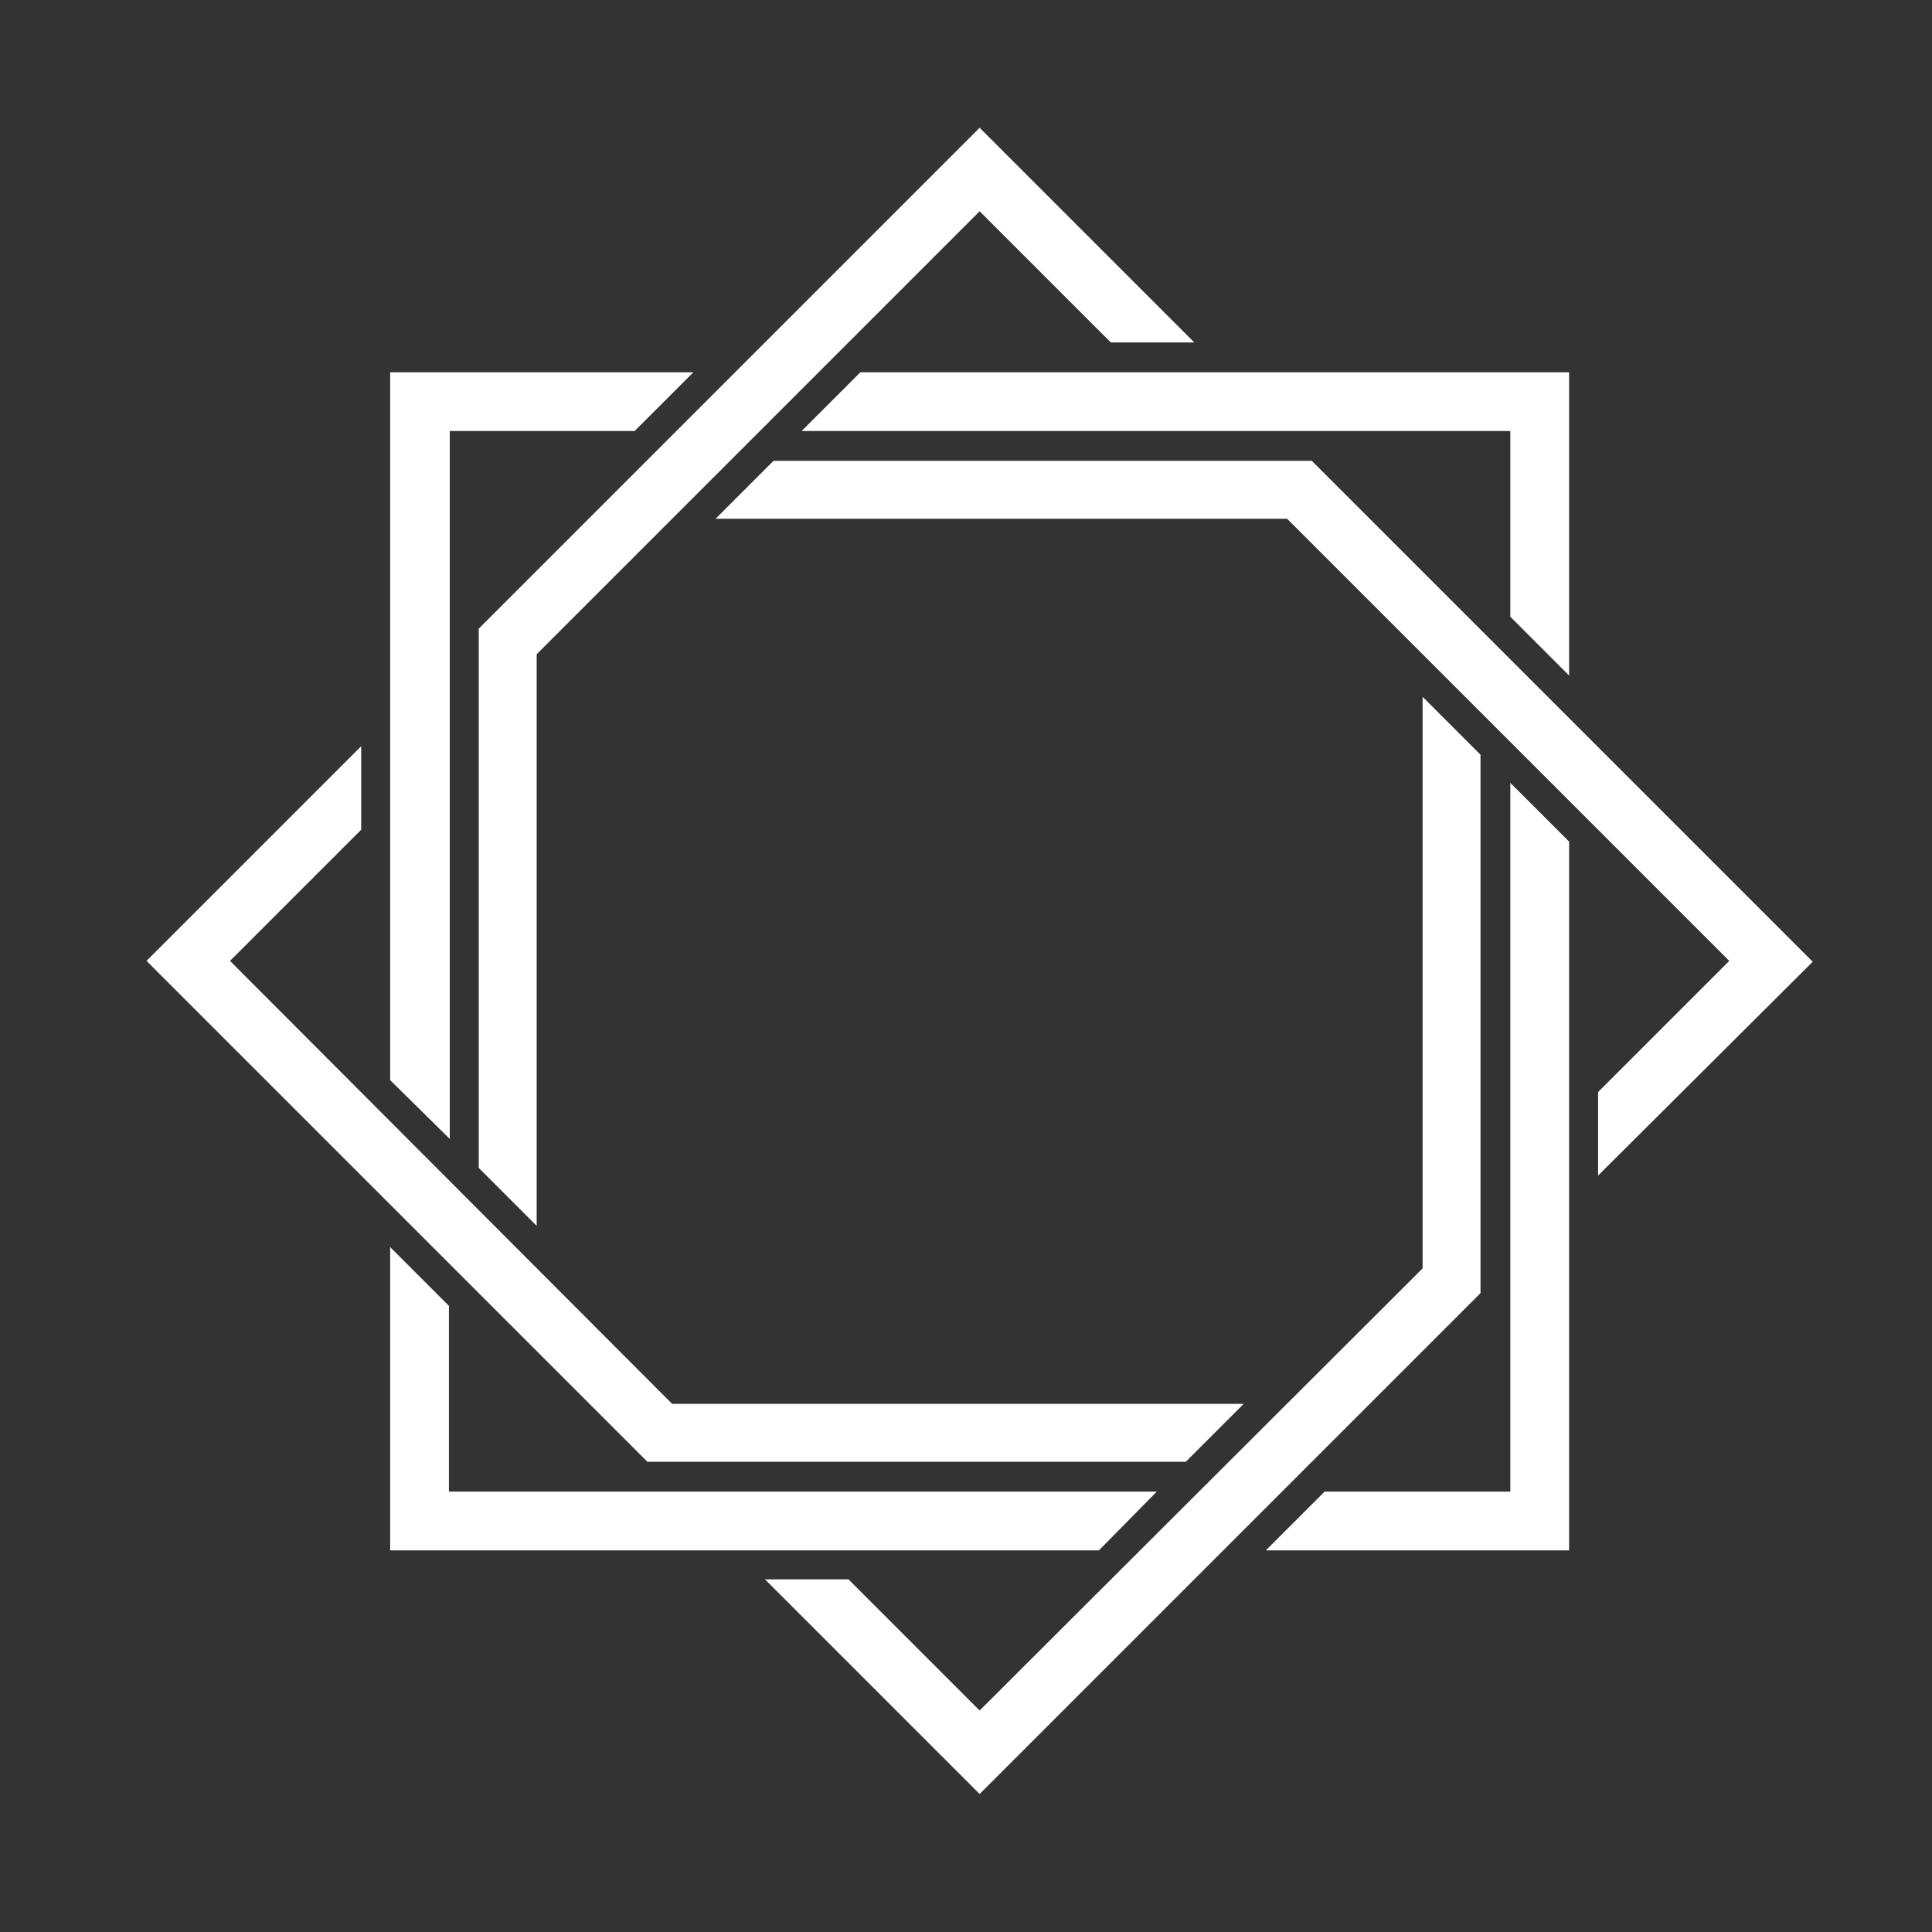 <?xml version="1.0" encoding="utf-8"?>
<!-- Generator: Adobe Illustrator 19.0.0, SVG Export Plug-In . SVG Version: 6.00 Build 0)  -->
<svg version="1.1" id="图层_1" xmlns="http://www.w3.org/2000/svg" xmlns:xlink="http://www.w3.org/1999/xlink" x="0px" y="0px"
	 viewBox="0 0 226.8 226.8" style="enable-background:new 0 0 226.8 226.8;" xml:space="preserve">
<rect x="0" y="0" width="226.8" height="226.8" fill="#333333" stroke="none"/>
<style type="text/css">
	.st0{fill-rule:evenodd;clip-rule:evenodd;fill:#FFFFFF;}
</style>
<path id="XMLID_2_" class="st0" d="M-177.1,124.5c-9.2,0-16.7-7.5-16.7-16.7s7.5-16.7,16.7-16.7c9.2,0,16.7,7.5,16.7,16.7
	S-167.9,124.5-177.1,124.5 M-252,83h50.1V32.9l16.9,33.2L-201.9,83l-16.9,16.9L-252,83z M-207.9,23.7l0,53.3h-53.3l7.3-46
	L-207.9,23.7z M-102.2,132.6h-50.1v50.1l-16.9-33.2l16.9-16.9l16.9-16.9L-102.2,132.6z M-146.2,192v-53.3h53.3l-7.3,46L-146.2,192z
	 M-201.9,182.7v-50.1H-252l33.2-16.9l16.9,16.9l16.9,16.9L-201.9,182.7z M-261.2,138.7h53.3V192l-46-7.3L-261.2,138.7z M-152.3,32.9
	V83h50.1l-33.2,16.9L-152.3,83l-16.9-16.9L-152.3,32.9z M-92.9,77h-53.3V23.7l46,7.3L-92.9,77z M-177.1,67.3l40.5,40.5l-40.5,40.5
	l-40.5-40.5L-177.1,67.3z M-85.6,81.8l-9-56.5l-51.2-8.1l-5.3-0.8l-26,51l-26-51l-56.5,9l-8.1,51.2l-0.8,5.3l51,26l-51,26l9,56.5
	l51.2,8.1l5.3,0.8l26-51l26,51l56.5-9l8.1-51.2l0.8-5.3l-51-26L-85.6,81.8z M-177.1,131c-12.8,0-23.2-10.4-23.2-23.2
	c0-12.8,10.4-23.2,23.2-23.2c12.8,0,23.2,10.4,23.2,23.2C-153.9,120.6-164.3,131-177.1,131z"/>
<path id="XMLID_23_" class="st0" d="M45.8,126.8V43.7h35.6l-6.9,6.9H52.8v83.1L45.8,126.8z M129,182H45.8v-35.6l6.9,6.9v21.8h83.1
	L129,182z M184.2,98.8V182h-35.6l6.9-6.9h21.8V91.9L184.2,98.8z M151.1,60.9H84l6.8-6.8h53.4h9.8l58.8,58.8L187.6,138v-9.8
	l15.4-15.4L151.1,60.9z M78.9,164.8H146l-6.8,6.8H85.8H76l-58.8-58.8l25.2-25.2v9.8L27,112.8L78.9,164.8z M167,148.9V81.8l6.8,6.8
	v53.4v9.8L115,210.6l-25.2-25.2h9.8l15.4,15.4L167,148.9z M63,76.8v67.1l-6.8-6.8V83.6v-9.8L115,15l25.2,25.2h-9.8L115,24.8L63,76.8
	z M184.2,43.7v35.6l-6.9-6.9V50.6H94.1l6.9-6.9H184.2z"/>
</svg>
